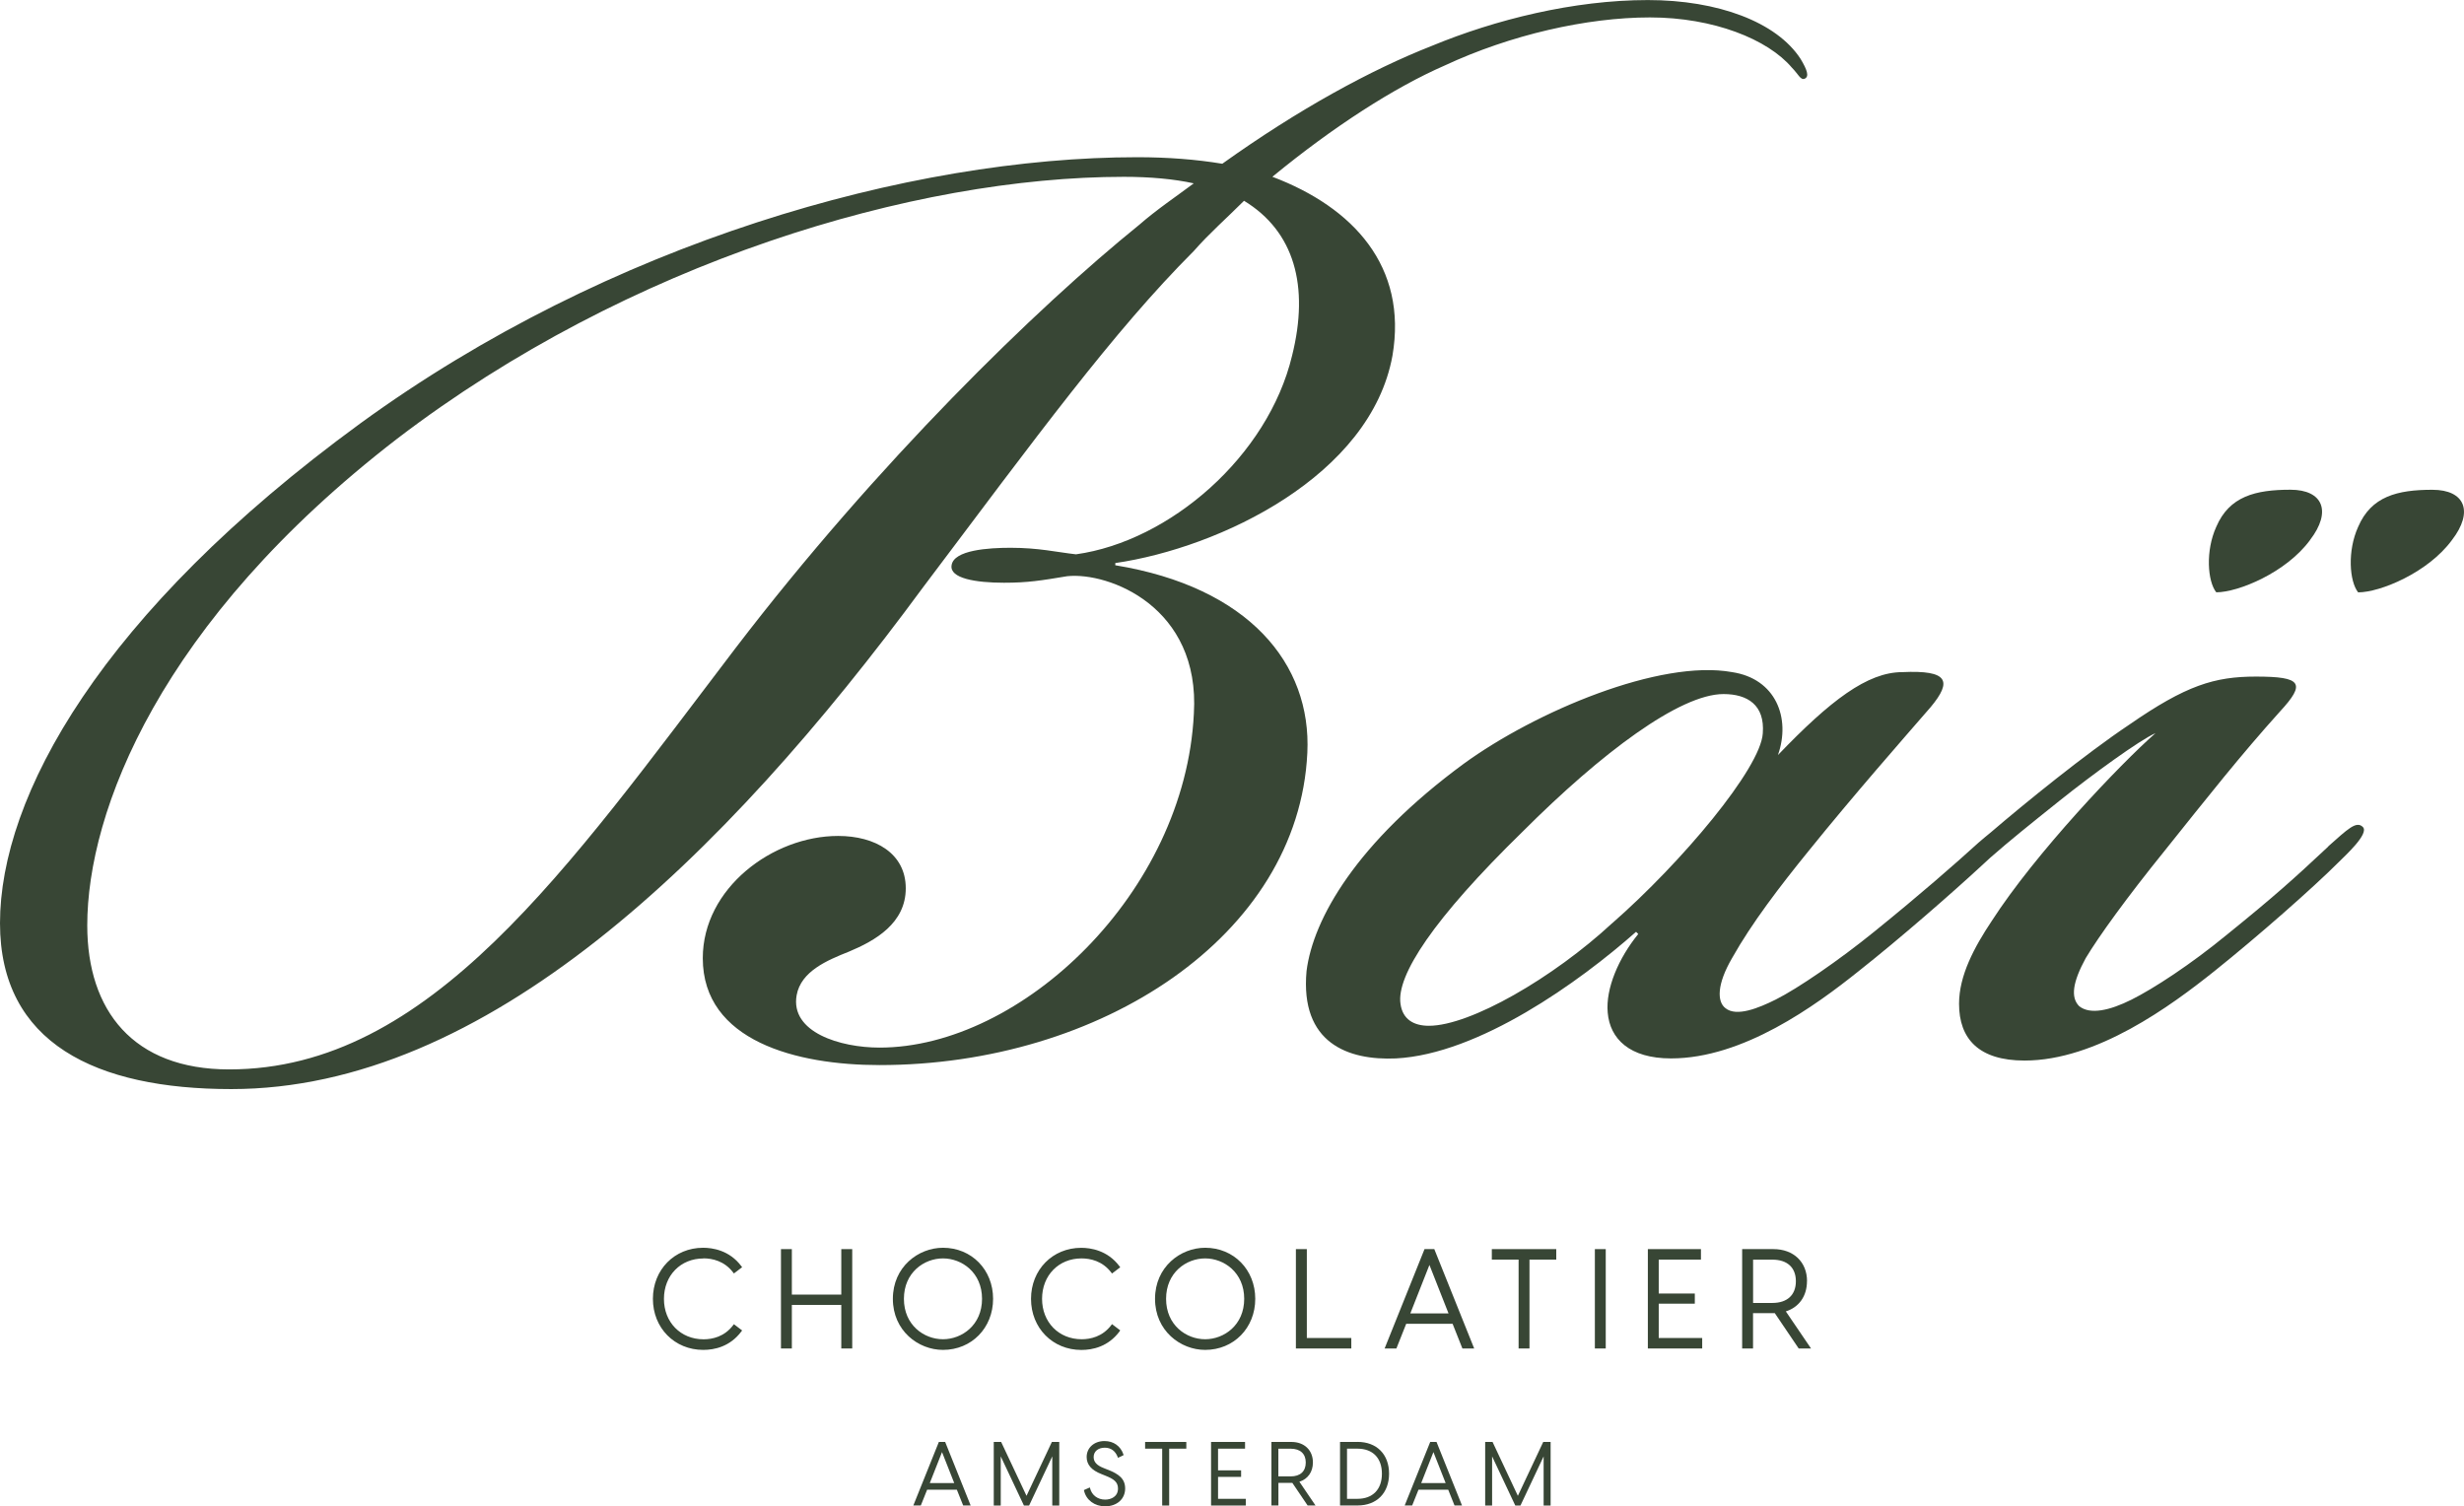 <svg viewBox="0 0 437.13 267.24" xmlns="http://www.w3.org/2000/svg" data-name="Layer 1" id="Layer_1">
  <defs>
    <style>
      .cls-1 {
        fill: #384635;
      }
    </style>
  </defs>
  <path d="M231.93,133.58c.77-15.87-10.45-29.43-34.07-33.3v-.39c18.59-2.71,45.3-15.49,49.17-36.78,2.71-15.87-6.97-26.33-21.3-31.75,10.84-8.91,21.68-15.87,30.59-19.75,11.62-5.42,25.17-8.52,36.4-8.52s20.91,3.87,25.17,8.91c1.16,1.16,1.55,2.32,2.32,1.94.77-.39.39-1.55-.77-3.48-4.26-6.58-14.71-10.45-27.1-10.45-13.16,0-27.1,3.48-38.33,8.13-10.84,4.26-23.62,11.23-37.17,20.91-4.65-.77-9.68-1.16-15.1-1.16-40.27,0-93.7,15.1-137.84,47.24C17.81,108.8,0,141.32,0,163.78c0,21.3,17.04,29.43,41.04,29.43,44.91,0,87.12-40.65,122.74-89.05,20.13-26.72,33.69-45.3,48.01-59.63,2.71-3.1,5.81-5.81,8.91-8.91,8.91,5.42,11.62,15.1,8.52,27.49-4.26,17.81-21.68,32.91-38.33,35.23-3.48-.39-6.58-1.16-11.62-1.16-3.87,0-10.07.39-10.45,3.1-.39,2.32,4.26,3.1,9.29,3.1,4.26,0,6.58-.39,11.23-1.16,7.36-.77,23.62,5.42,22.46,24.39-1.55,31.75-30.59,59.24-55.76,59.24-6.97,0-15.87-2.71-14.71-9.29.77-4.26,5.42-6.2,9.29-7.74,4.65-1.94,10.07-5.03,10.07-11.23s-5.42-9.29-12-9.29c-11.62,0-24.01,9.29-24.01,21.68,0,14.71,16.65,18.97,31.36,18.97,39.11,0,74.34-22.84,75.89-55.37ZM202.11,39.88c-18.2,14.71-46.46,42.2-71.63,75.11-29.81,39.11-54.21,74.73-89.83,74.73-17.04,0-25.17-10.45-25.17-25.55,0-20.13,12.78-53.82,54.98-86.34,41.04-31.36,91.76-46.46,128.93-46.46,4.65,0,8.91.39,12.39,1.16-3.1,2.32-6.58,4.65-9.68,7.36Z" class="cls-1"></path>
  <path d="M413,150.23c-6.2,5.81-9.68,8.91-17.81,15.49-6.58,5.42-13.16,9.68-17.04,11.62s-7.36,2.71-9.29,1.16c-1.55-1.55-1.16-4.26,1.16-8.52,2.32-3.87,7.36-10.84,13.94-18.97,7.74-9.68,13.55-17.04,20.52-24.78,4.65-5.03,3.87-6.2-4.26-6.2-7.36,0-12.39,1.55-22.46,8.52-7.72,5.15-18.66,14.04-24.58,19.12-.66.52-1.38,1.15-2.13,1.78-4.26,3.87-10.45,9.29-18.59,15.87-6.2,5.03-13.55,10.07-17.42,12-3.1,1.55-6.97,3.1-8.91,1.55-1.55-1.16-1.55-4.26,1.16-8.91,3.48-6.2,8.52-12.78,13.55-18.97,8.13-10.07,16.65-19.75,21.68-25.55,3.87-4.65,3.1-6.58-5.03-6.2-6.2,0-12.78,5.03-22.07,14.71,2.32-6.58-.39-13.55-8.13-14.71-12.78-2.32-34.85,6.97-47.62,16.26-18.97,13.94-26.72,27.49-27.88,36.78-1.16,12.78,7.36,15.87,15.87,15.49,14.71-.77,32.52-13.55,42.59-22.46l.39.39c-3.48,4.26-5.81,9.68-5.42,13.94.39,4.65,3.87,8.13,11.23,8.13,12.78,0,25.55-9.29,33.3-15.49,7.36-5.81,16.65-13.94,21.68-18.59.6-.54,1.15-1.05,1.65-1.52,3.47-3.05,7.11-5.96,12.28-10.1,5.81-4.65,14.33-10.84,17.04-12-6.2,5.42-21.3,21.3-29.04,33.3-3.1,4.65-5.81,9.68-5.81,14.71,0,6.2,3.48,10.07,11.62,10.07,12.78,0,25.94-9.68,33.69-15.87,7.74-6.2,17.42-14.71,22.07-19.36,1.16-1.16,5.42-5.03,4.26-6.2s-2.71.39-6.2,3.48ZM286.01,163.78c-10.45,9.68-25.17,18.2-32.52,18.2-2.71,0-4.65-1.16-5.03-3.87-.77-5.03,5.81-15.1,21.68-30.59,13.94-13.94,27.88-24.39,35.62-24.39,4.26,0,7.36,1.94,6.97,6.97-.39,6.2-14.33,22.84-26.72,33.69Z" class="cls-1"></path>
  <path d="M409.82,95.79c3.87-5.03,2.32-8.91-3.48-8.91-6.2,0-10.84,1.16-13.16,6.58-1.94,4.26-1.55,9.68,0,11.62,3.87,0,12.39-3.48,16.65-9.29Z" class="cls-1"></path>
  <path d="M431.51,86.89c-6.2,0-10.84,1.16-13.16,6.58-1.94,4.26-1.55,9.68,0,11.62,3.87,0,12.39-3.48,16.65-9.29,3.87-5.03,2.32-8.91-3.48-8.91Z" class="cls-1"></path>
  <path d="M124.79,223.24c1.54,0,3.71.44,5.28,2.51l.13.17,1.46-1.11-.13-.17c-2.13-2.86-5.17-3.28-6.79-3.28-5.08,0-8.91,3.89-8.91,9.06s3.84,9.06,8.94,9.06c1.97,0,4.74-.57,6.76-3.28l.13-.17-1.46-1.11-.13.17c-1.56,2.07-3.72,2.51-5.25,2.51-4.07,0-7.03-3.02-7.03-7.17s2.94-7.17,7-7.17Z" class="cls-1"></path>
  <polygon points="149.25 229.67 140.48 229.67 140.48 221.6 138.55 221.6 138.55 239.23 140.48 239.23 140.48 231.5 149.25 231.5 149.25 239.23 151.19 239.23 151.19 221.6 149.25 221.6 149.25 229.67" class="cls-1"></polygon>
  <path d="M167.29,221.36c-4.37,0-8.89,3.39-8.89,9.06s4.52,9.06,8.89,9.06c5.07,0,8.89-3.89,8.89-9.06s-3.82-9.06-8.89-9.06ZM167.29,237.59c-3.36,0-6.93-2.51-6.93-7.17s3.57-7.17,6.93-7.17,6.93,2.51,6.93,7.17-3.57,7.17-6.93,7.17Z" class="cls-1"></path>
  <path d="M198.61,236.19l.13-.17-1.46-1.11-.13.17c-1.56,2.07-3.72,2.51-5.25,2.51-4.07,0-7.03-3.02-7.03-7.17s2.94-7.17,7-7.17c1.54,0,3.71.44,5.28,2.51l.13.17,1.46-1.11-.13-.17c-2.13-2.86-5.17-3.28-6.79-3.28-5.08,0-8.91,3.89-8.91,9.06s3.84,9.06,8.94,9.06c1.97,0,4.74-.57,6.76-3.28Z" class="cls-1"></path>
  <path d="M213.8,221.36c-4.37,0-8.89,3.39-8.89,9.06s4.52,9.06,8.89,9.06c5.07,0,8.89-3.89,8.89-9.06s-3.82-9.06-8.89-9.06ZM213.8,237.59c-3.36,0-6.93-2.51-6.93-7.17s3.57-7.17,6.93-7.17,6.93,2.51,6.93,7.17-3.57,7.17-6.93,7.17Z" class="cls-1"></path>
  <polygon points="229.9 221.6 229.9 239.23 239.73 239.23 239.73 237.37 231.84 237.37 231.84 221.6 229.9 221.6" class="cls-1"></polygon>
  <path d="M254.46,221.6h-1.74l-6.96,17.33-.12.3h2.09l1.74-4.38h8.23l1.74,4.38h2.09l-7.02-17.49-.05-.13ZM250.2,233.01l3.39-8.6,3.39,8.6h-6.78Z" class="cls-1"></path>
  <polygon points="264.66 223.46 269.41 223.46 269.41 239.23 271.34 239.23 271.34 223.46 276.09 223.46 276.09 221.6 264.66 221.6 264.66 223.46" class="cls-1"></polygon>
  <rect height="17.63" width="1.93" y="221.6" x="282.94" class="cls-1"></rect>
  <polygon points="294.27 231.28 300.67 231.28 300.67 229.48 294.27 229.48 294.27 223.46 301.76 223.46 301.76 221.6 292.34 221.6 292.34 239.23 301.98 239.23 301.98 237.37 294.27 237.37 294.27 231.28" class="cls-1"></polygon>
  <path d="M320.58,227.29c0-3.4-2.39-5.69-5.96-5.69h-5.55v17.63h1.93v-6.27h3.86l4.24,6.27h2.19l-4.47-6.58c2.35-.74,3.75-2.72,3.75-5.36ZM314.43,231.15h-3.42v-7.68h3.42c2.65,0,4.17,1.4,4.17,3.83s-1.52,3.85-4.17,3.85Z" class="cls-1"></path>
  <path d="M167.68,255.81h-1.12l-4.53,11.27h1.33l1.12-2.8h5.27l1.12,2.8h1.33l-4.49-11.19-.03-.09ZM164.95,263.11l2.17-5.5,2.17,5.5h-4.33Z" class="cls-1"></path>
  <polygon points="182.11 265.37 177.61 255.81 176.3 255.81 176.3 267.09 177.54 267.09 177.54 258.37 181.65 267.09 182.57 267.09 186.68 258.37 186.68 267.09 187.92 267.09 187.92 255.81 186.61 255.81 182.11 265.37" class="cls-1"></polygon>
  <path d="M196.56,260.75l-.74-.3c-1.25-.48-1.8-1.09-1.8-1.96,0-.99.79-1.66,1.97-1.66,1.09,0,1.87.56,2.3,1.66l.05.14,1-.49-.04-.12c-.5-1.48-1.75-2.37-3.35-2.37-1.84,0-3.17,1.19-3.17,2.83,0,1.35.85,2.34,2.6,3.02l.74.3c1.44.57,2.22,1.1,2.22,2.27,0,1.45-1.23,1.97-2.28,1.97-1.32,0-2.37-.79-2.67-2l-.04-.16-1.06.47.03.11c.37,1.66,1.88,2.77,3.74,2.77,2.09,0,3.55-1.3,3.55-3.16,0-1.76-1.17-2.58-3.05-3.33Z" class="cls-1"></path>
  <polygon points="203.15 257 206.18 257 206.18 267.09 207.42 267.09 207.42 257 210.46 257 210.46 255.81 203.15 255.81 203.15 257" class="cls-1"></polygon>
  <polygon points="216.09 262.01 220.18 262.01 220.18 260.85 216.09 260.85 216.09 257 220.88 257 220.88 255.81 214.85 255.81 214.85 267.09 221.01 267.09 221.01 265.9 216.09 265.9 216.09 262.01" class="cls-1"></polygon>
  <path d="M232.92,259.45c0-2.18-1.53-3.64-3.81-3.64h-3.55v11.27h1.24v-4.01h2.47l2.67,3.95.04.06h1.4l-2.86-4.21c1.5-.48,2.4-1.74,2.4-3.42ZM228.98,261.92h-2.19v-4.91h2.19c1.69,0,2.67.89,2.67,2.45s-.97,2.46-2.67,2.46Z" class="cls-1"></path>
  <path d="M240.84,255.81h-3.11v11.27h3.11c3.4,0,5.59-2.21,5.59-5.64s-2.19-5.64-5.59-5.64ZM240.81,265.9h-1.84v-8.9h1.84c2.73,0,4.35,1.66,4.35,4.45s-1.63,4.45-4.35,4.45Z" class="cls-1"></path>
  <path d="M254.85,255.81h-1.12l-4.53,11.27h1.33l1.12-2.8h5.27l1.12,2.8h1.33l-4.49-11.19-.03-.09ZM252.13,263.11l2.17-5.5,2.17,5.5h-4.33Z" class="cls-1"></path>
  <polygon points="269.28 265.37 264.79 255.81 263.48 255.81 263.48 267.09 264.71 267.09 264.71 258.37 268.82 267.09 269.74 267.09 273.85 258.37 273.85 267.09 275.09 267.09 275.09 255.81 273.78 255.81 269.28 265.37" class="cls-1"></polygon>
</svg>